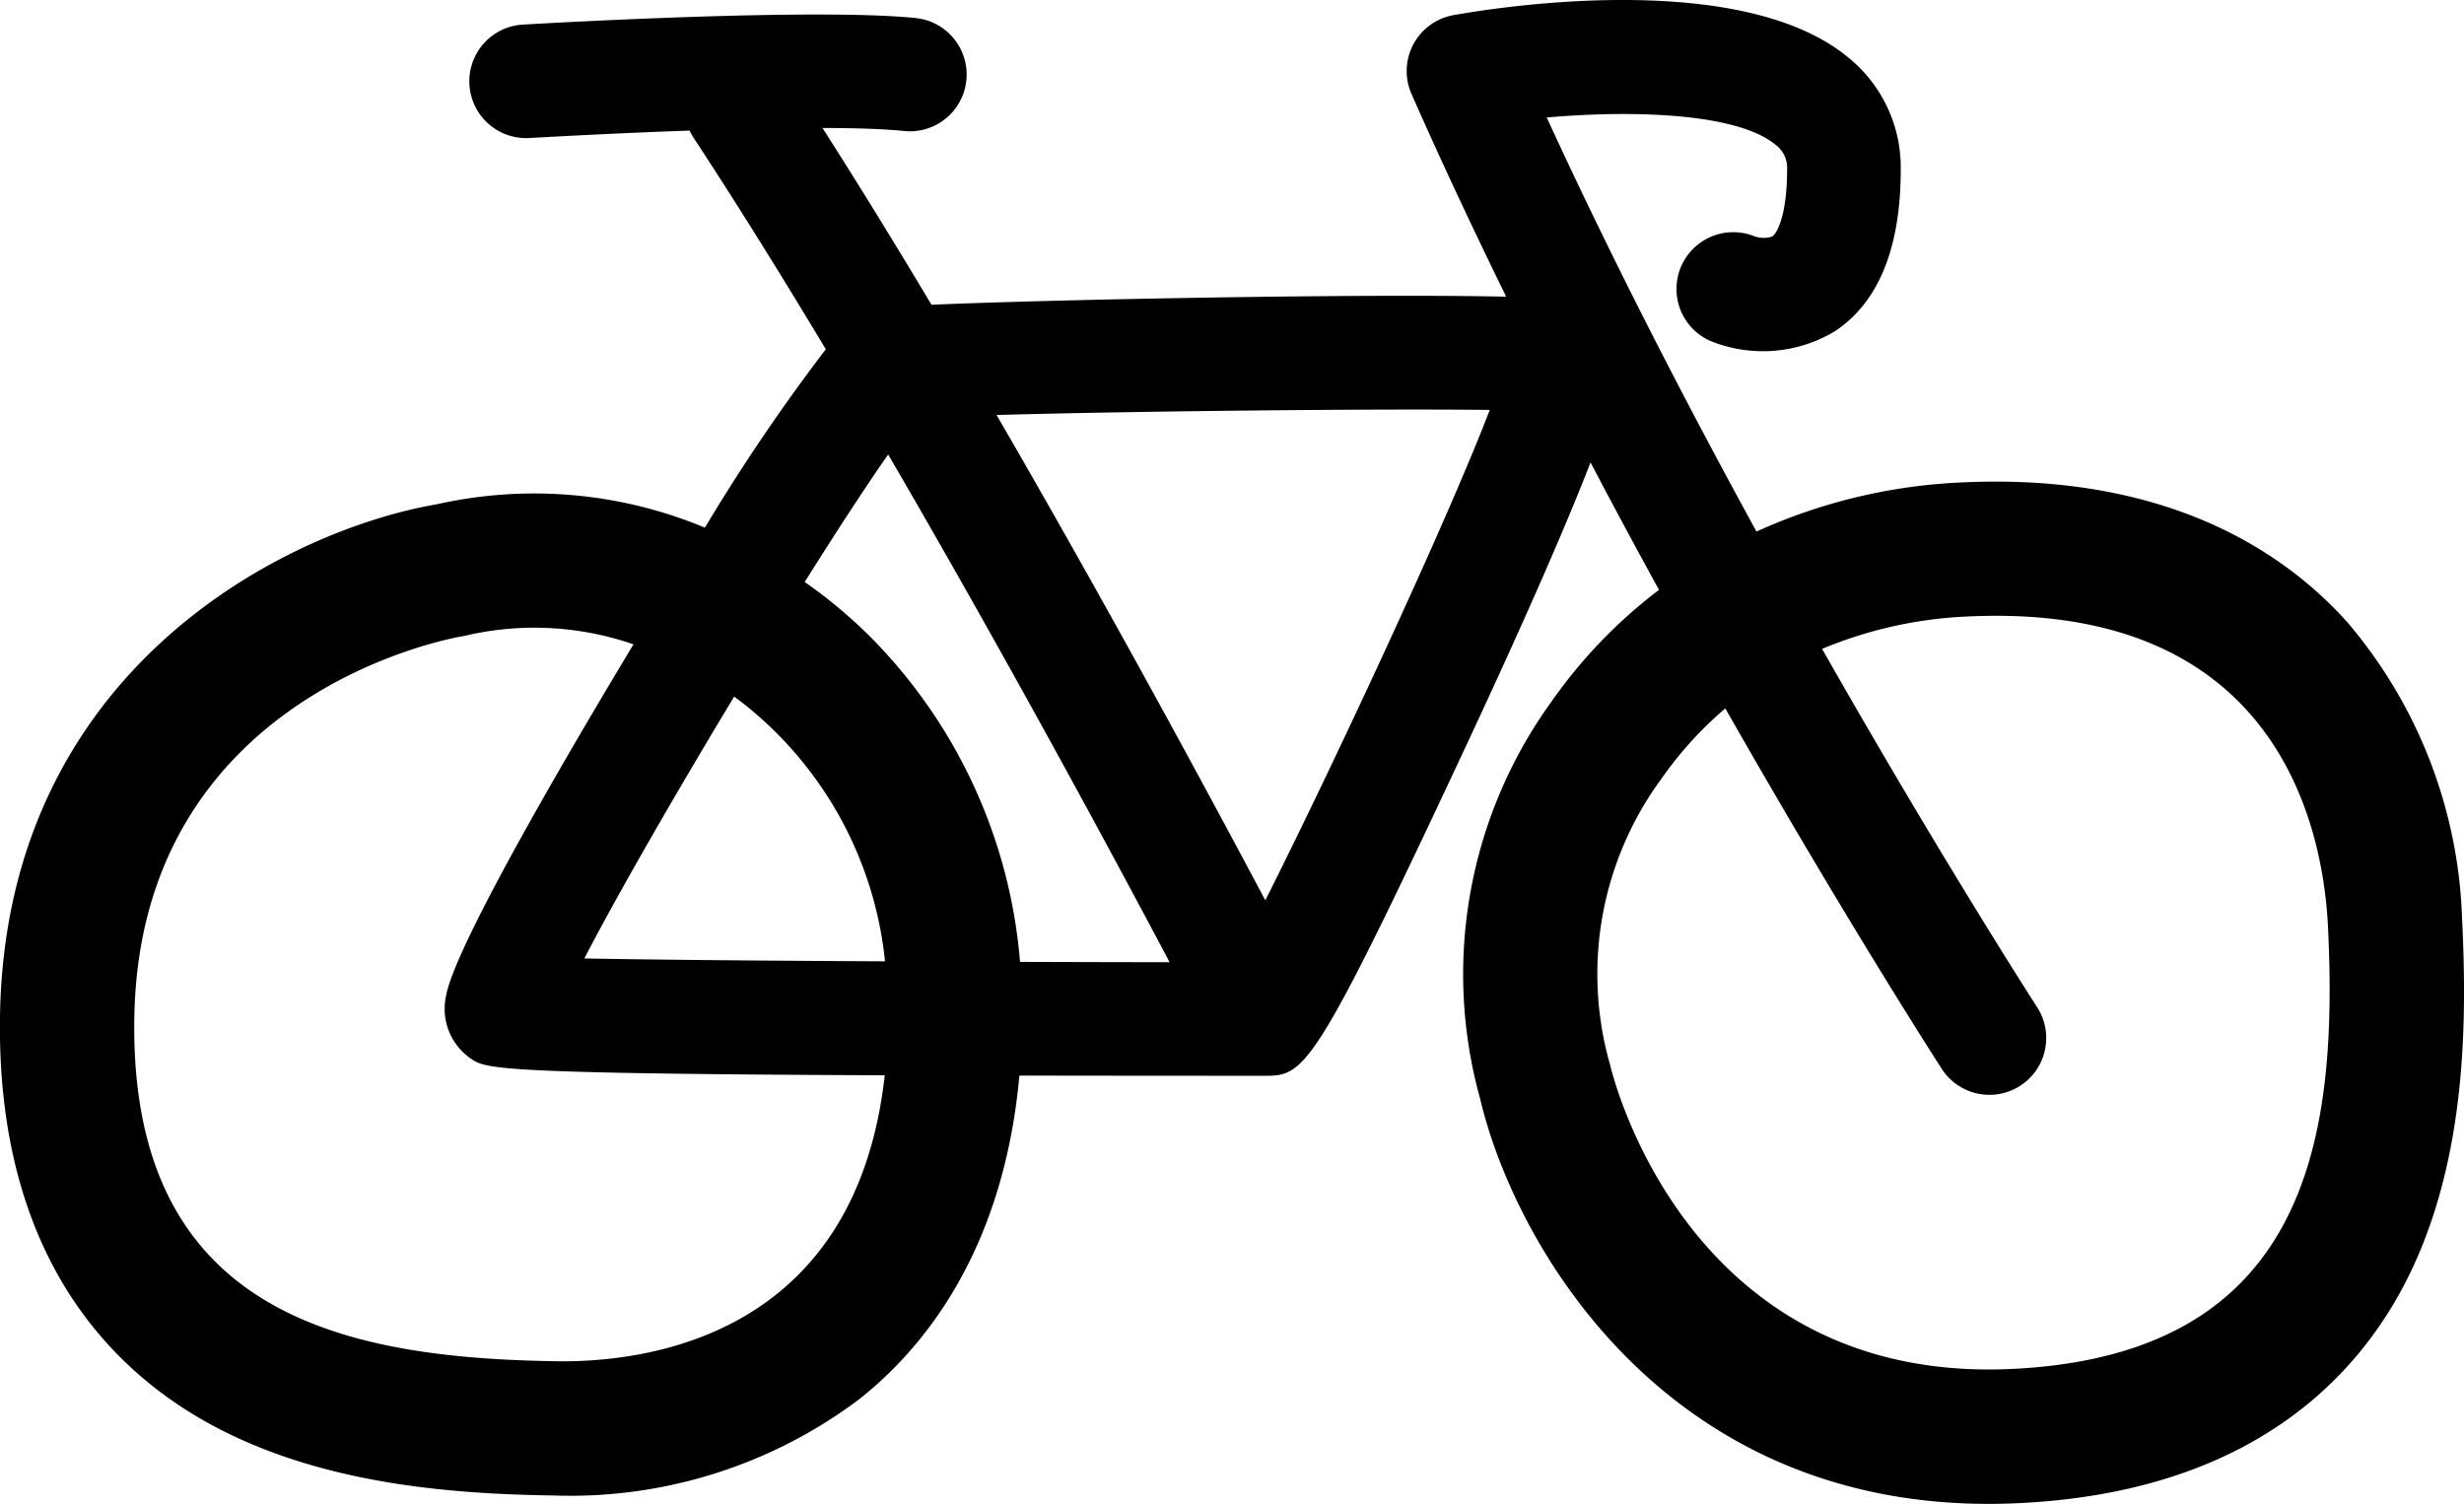 <svg xmlns="http://www.w3.org/2000/svg" xmlns:xlink="http://www.w3.org/1999/xlink" id="Groupe_8248" data-name="Groupe 8248" width="122.346" height="74.674" viewBox="0 0 122.346 74.674"><defs><style>      .cls-1 {        fill: none;      }      .cls-2 {        clip-path: url(#clip-path);      }    </style><clipPath id="clip-path"><rect id="Rectangle_4641" data-name="Rectangle 4641" class="cls-1" width="122.346" height="74.674" transform="translate(0 0)"></rect></clipPath></defs><g id="Groupe_8247" data-name="Groupe 8247" class="cls-2"><path id="Trac&#xE9;_13448" data-name="Trac&#xE9; 13448" d="M122.253,45.711a23.88,23.88,0,0,0-5.7-14.815c-3.079-3.44-8.91-7.437-19.2-6.939a27.5,27.5,0,0,0-10.137,2.437C83.752,20.074,80.091,13,76.8,5.833c4.425-.384,9.512-.2,11.378,1.368a1.412,1.412,0,0,1,.558,1.217c0,2.225-.483,3.148-.738,3.325a1.362,1.362,0,0,1-.905-.019,2.82,2.82,0,0,0-2.2,5.191,6.924,6.924,0,0,0,6.215-.467c2.17-1.436,3.27-4.138,3.27-8.03a7.015,7.015,0,0,0-2.578-5.541C86.522-1.538,74.522.331,72.171.752a2.818,2.818,0,0,0-2.084,3.913c1.487,3.376,3.075,6.753,4.7,10.067-6.975-.158-22.312.133-28.535.4-1.8-3.011-3.62-5.972-5.411-8.776,1.626,0,3.053.046,4.047.149a2.819,2.819,0,1,0,.58-5.609c-5.06-.523-18.924.292-19.512.326a2.82,2.82,0,0,0,.164,5.635c.057,0,.113,0,.17-.005.072,0,3.76-.221,7.954-.367a2.8,2.8,0,0,0,.147.282c2.163,3.291,4.4,6.891,6.614,10.576A94.58,94.58,0,0,0,35,26.2a22.027,22.027,0,0,0-13.288-1.165C14.241,26.309.262,33.209,0,50.466-.177,62.487,5.655,68.154,10.579,70.792c5.466,2.928,11.9,3.39,16.9,3.465a23.878,23.878,0,0,0,15.145-4.75c3.306-2.6,7.206-7.465,7.992-16.1,3.544.006,7.558.01,12.118.01h.015c2.024,0,2.4-.03,10.059-16.409,2.173-4.65,4.645-10.118,6.168-14.045,1.142,2.174,2.28,4.289,3.4,6.326a24.782,24.782,0,0,0-5.344,5.555A23.086,23.086,0,0,0,73.5,54.58c1.741,7.377,9.512,20.891,26.751,20.057,12.008-.58,17.295-6.759,19.616-11.84,2.576-5.641,2.629-12.094,2.388-17.086M44.1,22.567c5.836,10.008,11.141,19.859,13.975,25.21-2.4,0-4.905-.008-7.427-.016a25.907,25.907,0,0,0-7.383-16.089,24.7,24.7,0,0,0-2.079-1.858c-.4-.321-.813-.623-1.229-.916,1.585-2.523,3.038-4.752,4.143-6.331m-7.072,12.46a18.72,18.72,0,0,1,6.916,12.707c-6-.03-11.491-.077-14.929-.144,1.632-3.15,4.5-8.134,7.439-13,.192.142.386.284.574.434M27.58,67.59c-6.405-.1-12.884-.937-16.9-4.952-2.543-2.543-4.1-6.363-4.011-12.072C6.912,34.524,22.263,31.71,22.927,31.6c.081-.014.162-.03.242-.05a15.041,15.041,0,0,1,8.286.445c-2.881,4.778-8.821,14.847-9.3,17.423a3,3,0,0,0,1.237,3.156c.738.492,1.109.739,20.539.819-1.446,12.951-11.762,14.27-16.35,14.2M62.827,44.705C60,39.382,55.01,30.127,49.482,20.606c6.77-.189,18.76-.318,24.489-.251-2.155,5.622-7.882,17.872-11.144,24.35m48.894,18.5c-2.377,2.7-6.091,4.491-11.795,4.767-16.024.775-19.8-14.367-19.96-15.023-.019-.08-.041-.16-.065-.238a16.367,16.367,0,0,1,2.6-14.051,18.487,18.487,0,0,1,3.167-3.485c5.979,10.51,10.687,17.806,10.772,17.938a2.82,2.82,0,0,0,4.733-3.066c-.085-.131-4.771-7.394-10.7-17.827a21.031,21.031,0,0,1,7.2-1.607c15.464-.748,17.684,10.53,17.92,15.414.309,6.4-.12,12.918-3.872,17.178"></path></g></svg>